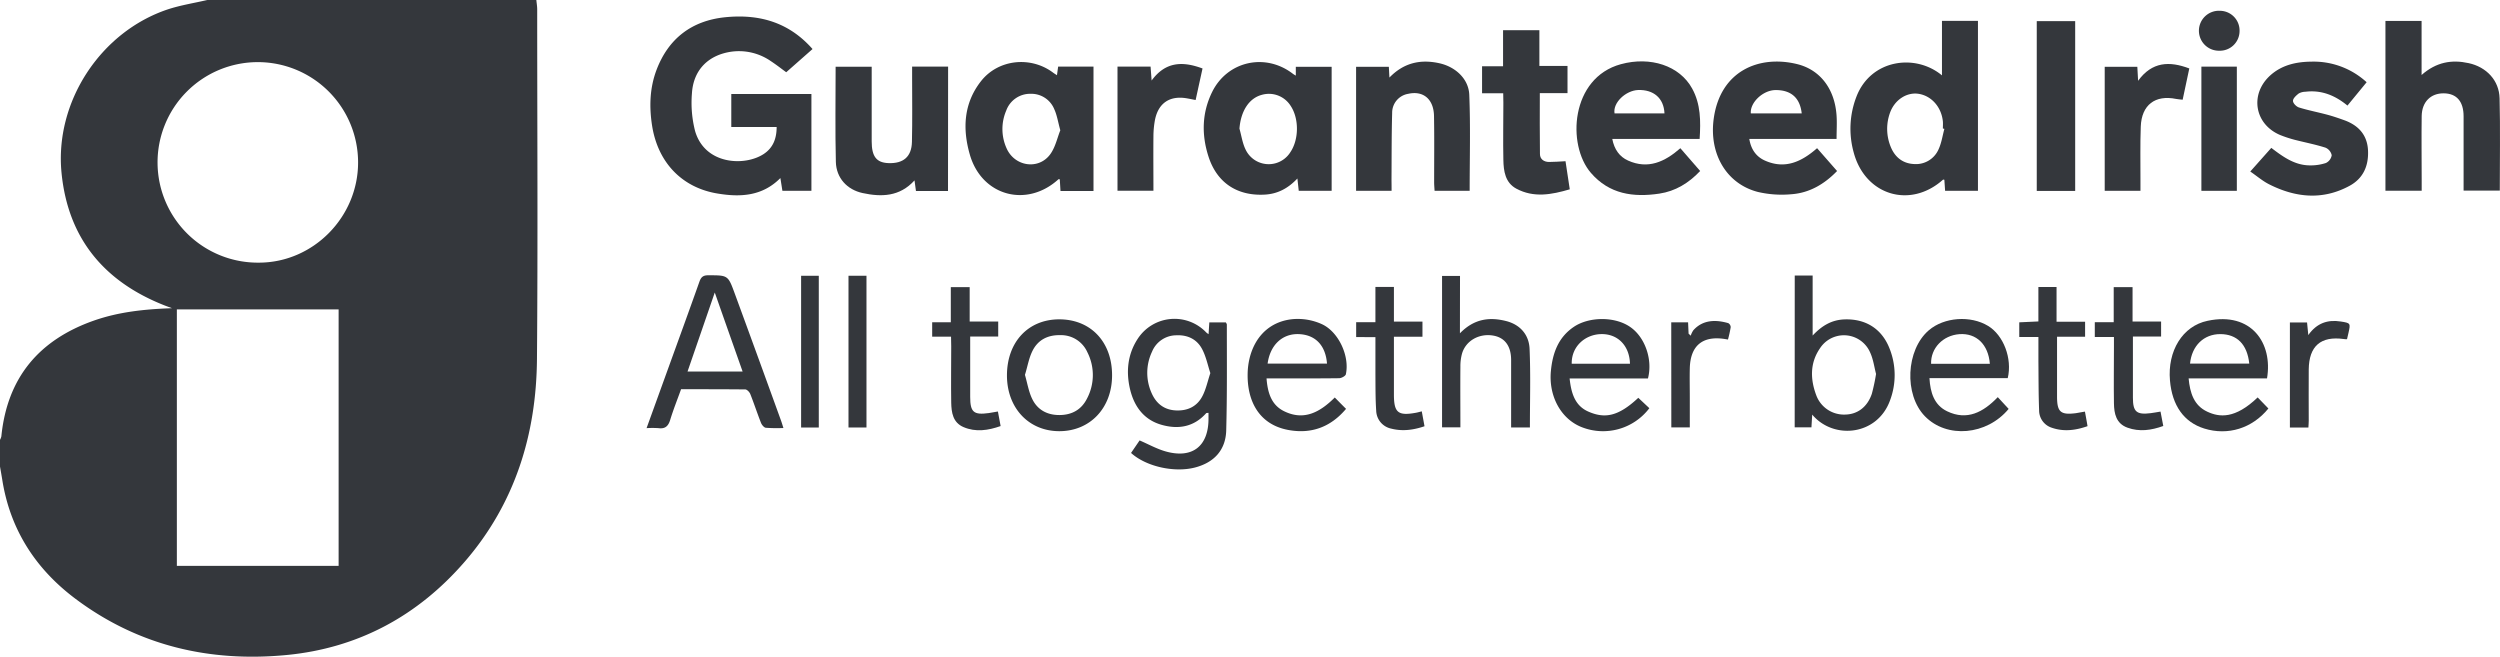 <svg xmlns="http://www.w3.org/2000/svg" viewBox="0 0 963.47 253.11"><defs><style>.cls-1{fill:#34373c;}</style></defs><title>guaranteed-irish-logo</title><g id="Layer_2" data-name="Layer 2"><g id="Layer_1-2" data-name="Layer 1"><path class="cls-1" d="M206.7,0c.11,1.2.33,2.41.33,3.61,0,44.91.28,89.81-.09,134.71-.23,29.06-8.45,55.66-27.71,78-18.13,21-41.15,33.47-68.84,36.12-29.61,2.83-57.14-3.58-81.25-21.63-15.38-11.51-25.26-26.7-28.28-46-.27-1.67-.57-3.34-.86-5V169.51a5.41,5.41,0,0,0,.52-1.32C2.76,145.59,15,131,36.19,123.55c9.46-3.31,19.3-4.4,30.12-4.77-1.5-.55-2.22-.81-2.93-1.09-23.29-9.17-37.16-25.83-39.66-51C21,39.38,38.64,12.35,64.61,3.63,69.55,2,74.78,1.19,79.88,0ZM68.16,218.09H130.5V119.24H68.16ZM138,62.53a38.64,38.64,0,1,0-38.1,38.69C120.78,101.15,138.05,83.61,138,62.53Z"/><path class="cls-1" d="M313.14,18.9,303,27.84c-1.62-1.17-3.75-2.86-6-4.33a21.55,21.55,0,0,0-15-3.61c-9,1.24-14.82,7.05-15.34,16.14a43.93,43.93,0,0,0,1.2,14.39c3.75,13.12,19.17,13.72,26.45,8.93,3.6-2.37,5-5.91,5-10.41H281.83V36.22h30.88V73.54H301.53c-.23-1.48-.46-2.93-.78-4.92-7,7.06-15.51,7.39-24,6-14-2.22-23.25-12.09-25.45-26.23-1.14-7.34-.9-14.6,1.77-21.59,4.61-12,13.51-18.78,26.24-20.14C293.6,5.18,304.63,9.24,313.14,18.9Z"/><path class="cls-1" d="M748.41,29.05v-21h13.87V73.53H749.62c-.1-1.48-.19-2.86-.29-4.25-.2,0-.46-.13-.56,0-12.61,11.25-30,6-34.39-10.57a34.17,34.17,0,0,1,1.09-21.51C721,22.89,738.12,20.5,748.41,29.05Zm.93,20.61-.58-.14c0-.92.08-1.84,0-2.74-.58-5.65-4.54-10-9.61-10.66-4.47-.56-9,2.44-10.75,7.3a18.19,18.19,0,0,0,.23,13.09c1.67,4.17,4.8,6.59,9.27,6.72a9.49,9.49,0,0,0,9.25-5.8C748.26,55,748.63,52.26,749.34,49.66Z"/><path class="cls-1" d="M919.32,73.5V8.07h13.93V28.9c5.67-5,11.63-6,18.13-4.57,6.82,1.47,11.76,6.62,11.93,13.55.3,11.77.08,23.55.08,35.58H949.44V65.28c0-6.81,0-13.62,0-20.43,0-5.77-2.69-8.84-7.67-8.88s-8.39,3.29-8.48,8.73c-.12,8.33,0,16.66,0,25V73.5Z"/><path class="cls-1" d="M421.42,73.61H408.7c-.09-1.54-.18-3-.27-4.51-.19,0-.43-.07-.53,0-12.21,11.11-29.54,6.43-34.13-9.49-2.87-9.94-2.41-19.78,4.29-28.32s19.3-9.74,27.86-3.24c.39.29.81.53,1.42.94.17-1.23.3-2.2.46-3.32h13.62ZM408.63,50.22c-.9-3.27-1.27-5.82-2.3-8.07a9.54,9.54,0,0,0-9.11-6,9.79,9.79,0,0,0-9.44,6.49,18,18,0,0,0,.14,14.51c3.13,7.1,12.44,8.43,16.89,2.22C406.77,56.62,407.5,53,408.63,50.22Z"/><path class="cls-1" d="M499.39,29.14v-3.4H513.2V73.52H500.52L500,68.79c-3.67,3.9-7.78,6-12.77,6.22-10.53.51-18.26-4.63-21.49-14.67-2.72-8.42-2.54-16.84,1.39-24.86,5.9-12,20.61-15.21,31.19-7A12.57,12.57,0,0,0,499.39,29.14ZM477.67,49.57c.77,2.7,1.15,5.59,2.37,8.07a9.85,9.85,0,0,0,17.22,1.06c3.36-4.92,3.42-13,.14-17.91a9.89,9.89,0,0,0-11.11-4.24C481.33,37.87,478.19,42.84,477.67,49.57Z"/><path class="cls-1" d="M647.59,57.12l7.63,8.78c-4.43,4.68-9.54,7.79-15.73,8.72-10,1.5-19.3.23-26.38-8-9.33-10.8-7.82-36.6,11.55-41.88,11.4-3.11,22.64.57,27.47,9.37,3.32,6,3.33,12.59,2.89,19.43H621.35c.76,4,2.76,6.85,6.09,8.34C635.15,65.35,641.61,62.37,647.59,57.12Zm-6.12-13.43c-.26-5.92-4.25-9.2-10.18-9-4.68.19-9.77,4.83-9.07,9Z"/><path class="cls-1" d="M700.28,57.11l7.71,8.8c-4.92,5.07-10.65,8.43-17.54,8.94a40.5,40.5,0,0,1-13-.88c-12.15-3.15-18.86-14.74-17-28.25,2.53-18.48,17.57-24.62,32.2-21,8.93,2.22,14.47,9.67,15.14,19.82.2,2.91,0,5.84,0,9H674.16q1,6.13,6.08,8.37C687.86,65.29,694.24,62.42,700.28,57.11Zm-5.92-13.4c-.67-6.11-4.2-9-10-9-5,0-10,4.9-9.61,9Z"/><path class="cls-1" d="M365.35,73.6H353l-.56-4.08c-5.72,6.32-12.78,6.44-20,4.88-6-1.3-10.15-5.81-10.31-12-.3-12.15-.09-24.32-.09-36.69h13.9V28.9c0,8.53,0,17.05,0,25.58,0,5.86,1.85,8.21,6.46,8.38,5.74.22,8.92-2.44,9.05-8.17.2-8.42.07-16.85.07-25.28V25.67h13.87Z"/><path class="cls-1" d="M536.3,73.54H522.62V25.74h12.62c.07,1.19.13,2.44.23,4.15,5.56-5.74,12-7.11,19.19-5.53,6.16,1.34,11.32,5.95,11.58,12.16.5,12.24.15,24.52.15,37H552.87c-.06-1.05-.16-2.12-.17-3.2,0-8.53.1-17.07-.05-25.6-.11-6.54-4.17-9.89-10-8.55a7.37,7.37,0,0,0-6.13,7.35c-.24,8.62-.19,17.26-.25,25.89C536.29,70.7,536.3,72,536.3,73.54Z"/><path class="cls-1" d="M912.07,31.69l-7.39,9c-4.85-4-10.1-6.07-16.2-5.33a5.38,5.38,0,0,0-2.59.68c-.95.74-2.21,1.87-2.2,2.83S885,41.1,886,41.42c3.57,1.11,7.26,1.81,10.88,2.78,2.24.6,4.45,1.36,6.64,2.15,5.47,2,8.83,5.72,9.09,11.69s-1.92,10.75-7.09,13.56c-10.4,5.66-20.9,4.58-31.14-.63-2.41-1.23-4.52-3.06-7.15-4.87l8.1-9.11c4.46,3.4,8.87,6.6,14.53,6.74a18.8,18.8,0,0,0,6.51-.91,4,4,0,0,0,2.24-3,4.06,4.06,0,0,0-2.39-2.91c-3.85-1.23-7.84-2-11.75-3a46.17,46.17,0,0,1-5.76-1.89C868.83,47.83,866.92,36.25,875,29c4.49-4,10-5.19,15.79-5.24A30.18,30.18,0,0,1,912.07,31.69Z"/><path class="cls-1" d="M579.32,35.94h-8.15V25.55h8.09V11.65h14V25.4H604.1V35.89H593.43c0,8.08-.07,15.77.05,23.46,0,2,1.53,3.06,3.51,3.07s4-.18,6.34-.29c.54,3.51,1.06,7,1.64,10.83-7,2.06-13.86,3.36-20.59-.25-4.3-2.31-4.92-6.78-5-11.11-.16-7.31,0-14.63,0-21.94Z"/><path class="cls-1" d="M435.89,174.56l3.3-4.83c3.38,1.46,6.51,3.21,9.86,4.19,10.36,3,16.71-1.86,16.69-12.59V159.1c-.39.07-.77,0-.92.17-4.76,5.32-10.78,6.29-17.23,4.43-6.77-1.94-10.51-7.08-12.08-13.69s-1-13.33,2.87-19.31a16.9,16.9,0,0,1,26.51-2.56,7.41,7.41,0,0,0,.88.65c.1-1.6.19-3,.29-4.54h6.37c.15.31.38.58.38.84,0,13.6.13,27.21-.24,40.8-.21,7.54-4.66,12.33-11.92,14.25C452.66,182.26,441.71,179.84,435.89,174.56Zm30.56-30.77c-1-3.09-1.65-6.32-3.1-9.12-2-3.91-5.63-5.68-10.1-5.45a10.15,10.15,0,0,0-9.27,6.32,19,19,0,0,0-.18,15.91c1.74,4,4.76,6.48,9.31,6.72s8.25-1.51,10.32-5.58C464.78,150,465.4,146.94,466.45,143.79Z"/><path class="cls-1" d="M262.48,150c-1.46,4.05-3,7.9-4.21,11.86-.74,2.44-2,3.5-4.53,3.14a35.74,35.74,0,0,0-4.56,0l8.1-22.39c4.1-11.33,8.23-22.66,12.25-34,.62-1.74,1.36-2.53,3.39-2.52,7.63,0,7.64-.05,10.23,7q9,24.54,17.88,49.09c.27.74.49,1.51.89,2.77a60.4,60.4,0,0,1-6.78-.09c-.7-.08-1.55-1.12-1.86-1.9-1.45-3.68-2.67-7.44-4.13-11.11-.3-.75-1.26-1.76-1.93-1.77C279,150,270.78,150,262.48,150Zm13-37.31-10.51,30.49h21.22C282.6,133,279.12,123.16,275.45,112.69Z"/><path class="cls-1" d="M799.75,73.59H784.94V8.15h14.81Z"/><path class="cls-1" d="M691.67,106.19h6.9v23.13c3.73-4,7.58-6.09,12.39-6.23,8-.24,14.16,3.55,17.16,11a27.63,27.63,0,0,1,.28,20.2c-4.89,13.58-21.76,15.31-30,5.49-.11,1.81-.19,3.23-.29,4.91h-6.46Zm31.36,38c-.7-2.62-1.07-5.71-2.32-8.39a11,11,0,0,0-19.32-1.56c-3.88,5.64-3.75,11.88-1.44,18.05a11.38,11.38,0,0,0,11.12,7.48c4.78-.07,8.58-2.9,10.31-8A73.71,73.71,0,0,0,723,144.17Z"/><path class="cls-1" d="M463.44,26.39c-.93,4.25-1.77,8.08-2.66,12.16-1.28-.25-2.35-.48-3.42-.66-6.52-1.12-10.93,1.8-12.24,8.28a35.54,35.54,0,0,0-.6,6.34c-.07,6.91,0,13.81,0,21H430.67V25.66h12.75c.12,1.62.24,3.2.4,5.38C449.23,23.62,455.92,23.59,463.44,26.39Z"/><path class="cls-1" d="M824.91,73.54H811.13V25.75H823.7c.08,1.52.17,3.1.3,5.39,5.38-7.42,12.11-7.64,19.73-4.76-.85,4-1.68,7.94-2.56,12.05-.95-.11-1.74-.15-2.5-.3-8.09-1.66-13.33,2.3-13.64,10.65-.26,6.9-.1,13.82-.12,20.73Z"/><path class="cls-1" d="M562.64,128.45c5.54-5.7,11.53-6.32,17.84-4.71,5.38,1.37,8.76,5.28,9,10.65.44,10,.13,20.08.13,30.35h-7.24V146.39c0-2.54,0-5.08,0-7.62,0-5.49-2.5-8.76-7.1-9.47-5.29-.82-10.33,2-11.8,6.89a18.16,18.16,0,0,0-.65,5.1c-.07,7.71,0,15.42,0,23.41h-7.07V106.33h6.92Z"/><path class="cls-1" d="M635.1,145.85H604.91c.6,5.57,2,10.52,7.25,12.79,6.28,2.75,11.49,1.91,19.22-5.33l4.26,4a22.4,22.4,0,0,1-26.11,7.29c-8-3.17-12.77-12-11.83-21.66.66-6.83,2.81-12.87,8.77-16.93s16-4.09,21.87.06C634,130,637,138.63,635.1,145.85Zm-6.93-5.67c-.18-7-4.75-11.59-11.19-11.42-6,.16-11.37,4.64-11.26,11.42Z"/><path class="cls-1" d="M743.59,145.74c.32,5.63,1.87,10.38,6.8,12.76,7.68,3.7,13.92.39,19.53-5.44,1.48,1.59,2.84,3.06,4.19,4.53-8.43,10.18-23.81,11.53-32.28,2.82-8.1-8.33-7.31-25.58,1.52-33.13,5.91-5.06,16.06-5.8,22.85-1.67,5.91,3.59,9.37,12.52,7.56,20.13Zm23.28-5.53c-.6-7.5-5.23-11.9-11.74-11.43-6.34.47-11.09,5.4-10.91,11.43Z"/><path class="cls-1" d="M488.11,145.83c.41,5.46,1.83,10.15,6.61,12.57,7.77,3.92,14,.45,19.69-5.21,1.55,1.57,2.94,3,4.34,4.38-6,7.13-13.55,9.79-22.38,8.11-11.13-2.11-15.82-11.11-15.54-21.87a27.17,27.17,0,0,1,1.05-6.89c4.27-14.3,18.09-16.3,27.54-12,6.38,2.9,10.79,12.23,9.26,19.31-.15.68-1.68,1.51-2.58,1.53-8.12.11-16.24.07-24.37.07Zm.41-5.69h22.89c-.53-7-4.43-11.09-10.78-11.37S489.51,132.86,488.52,140.14Z"/><path class="cls-1" d="M873.68,145.83H843.47c.52,5.63,2.06,10.45,7.19,12.83,4.69,2.19,10.69,2.87,19.42-5.5l4.13,4.27c-6.24,7.67-15.63,10.55-24.72,7.72-7.8-2.43-12.38-8.84-13.21-18.52-1-11.32,4.81-21,14.51-23C867.62,120.05,876,132.21,873.68,145.83Zm-6.84-5.7c-.78-7.43-4.73-11.36-11.19-11.37-6.31,0-10.94,4.44-11.64,11.37Z"/><path class="cls-1" d="M408.22,123.07c12.15,0,20.39,8.72,20.36,21.6,0,12.56-8.48,21.5-20.32,21.5s-20.24-9-20.19-21.61C388.13,131.77,396.27,123.08,408.22,123.07ZM395,144.46c.93,3.23,1.42,6.37,2.73,9.13,2,4.3,5.78,6.38,10.57,6.36s8.47-2.06,10.62-6.35a19.4,19.4,0,0,0,.14-17.85,11.11,11.11,0,0,0-10.45-6.59c-4.86-.1-8.61,1.84-10.71,6.08C396.49,138.06,396,141.3,395,144.46Z"/><path class="cls-1" d="M848.39,73.54V25.68h13.66V73.54Z"/><path class="cls-1" d="M522.65,129.91v-5.75h7.42V110.57h7.13v13.37h11v5.83h-11v4.31c0,6,0,12,0,18,0,6.94,1.59,8.24,8.43,7,.68-.12,1.35-.32,2.31-.55.36,2,.7,3.79,1.05,5.74-4.37,1.48-8.51,2-12.76.93a7.27,7.27,0,0,1-5.86-6.92c-.32-4.74-.26-9.52-.3-14.28,0-4.56,0-9.12,0-14.08Z"/><path class="cls-1" d="M366.52,129.76h-7.27v-5.57h7.18V110.67h7.27v13.24h11v5.79h-10.8v5.61c0,5.9,0,11.79,0,17.68s1.38,7,7.18,6.2c1.09-.15,2.17-.37,3.5-.6.35,1.84.67,3.6,1.05,5.61-4.87,1.7-9.59,2.41-14.3.4-4.11-1.75-4.67-5.63-4.74-9.46-.12-7.21,0-14.43,0-21.64Z"/><path class="cls-1" d="M803.51,158.63c.34,1.84.67,3.6,1,5.61-4.68,1.64-9.19,2.19-13.78.6a7,7,0,0,1-4.88-6.72c-.24-6.29-.21-12.58-.27-18.88,0-3,0-6,0-9.36h-7.38v-5.66l7.37-.34V110.6h7V124h11v5.78H792.76v8.07c0,5,0,10,0,14.93,0,6,1.34,7.21,7.29,6.45C801.13,159.05,802.2,158.84,803.51,158.63Z"/><path class="cls-1" d="M807.31,129.87v-5.69h7.29V110.66h7.26v13.25h11v5.79H822v3.18q0,10.22,0,20.42c0,5.4,1.41,6.62,6.86,5.93,1.19-.15,2.37-.38,3.78-.61.35,1.83.68,3.58,1.06,5.55-4.67,1.68-9.19,2.31-13.77.66-4.41-1.58-5.18-5.41-5.24-9.4-.12-7.31,0-14.63,0-21.94v-3.62Z"/><path class="cls-1" d="M327,106.27h6.93v58.48H327Z"/><path class="cls-1" d="M315.55,164.76h-6.81V106.28h6.81Z"/><path class="cls-1" d="M882.5,124.27h6.61c.14,1.38.27,2.75.48,4.86,3.3-4.67,7.52-6,12.48-5.23,3.82.59,3.85.67,3,4.42-.18.77-.35,1.54-.56,2.41-.53,0-.91,0-1.29-.08-8.82-1.21-13.37,2.72-13.46,11.75-.06,6.59,0,13.19,0,19.79,0,.79-.08,1.59-.13,2.57H882.5Z"/><path class="cls-1" d="M644.08,124.23h6.49l.19,4.35.83.79a8.15,8.15,0,0,1,1-2.08c3.88-4.35,9.13-4,13.46-2.76a1.86,1.86,0,0,1,.94,1.56,45,45,0,0,1-1.05,4.76l-1.41-.23c-8.46-1.25-13.09,2.66-13.3,11.32-.09,3.75,0,7.51,0,11.26v11.51h-7.12Z"/><path class="cls-1" d="M863.1,12a7.61,7.61,0,0,1-7.88,7.55,7.7,7.7,0,1,1,.3-15.39A7.61,7.61,0,0,1,863.1,12Z"/></g></g></svg>
